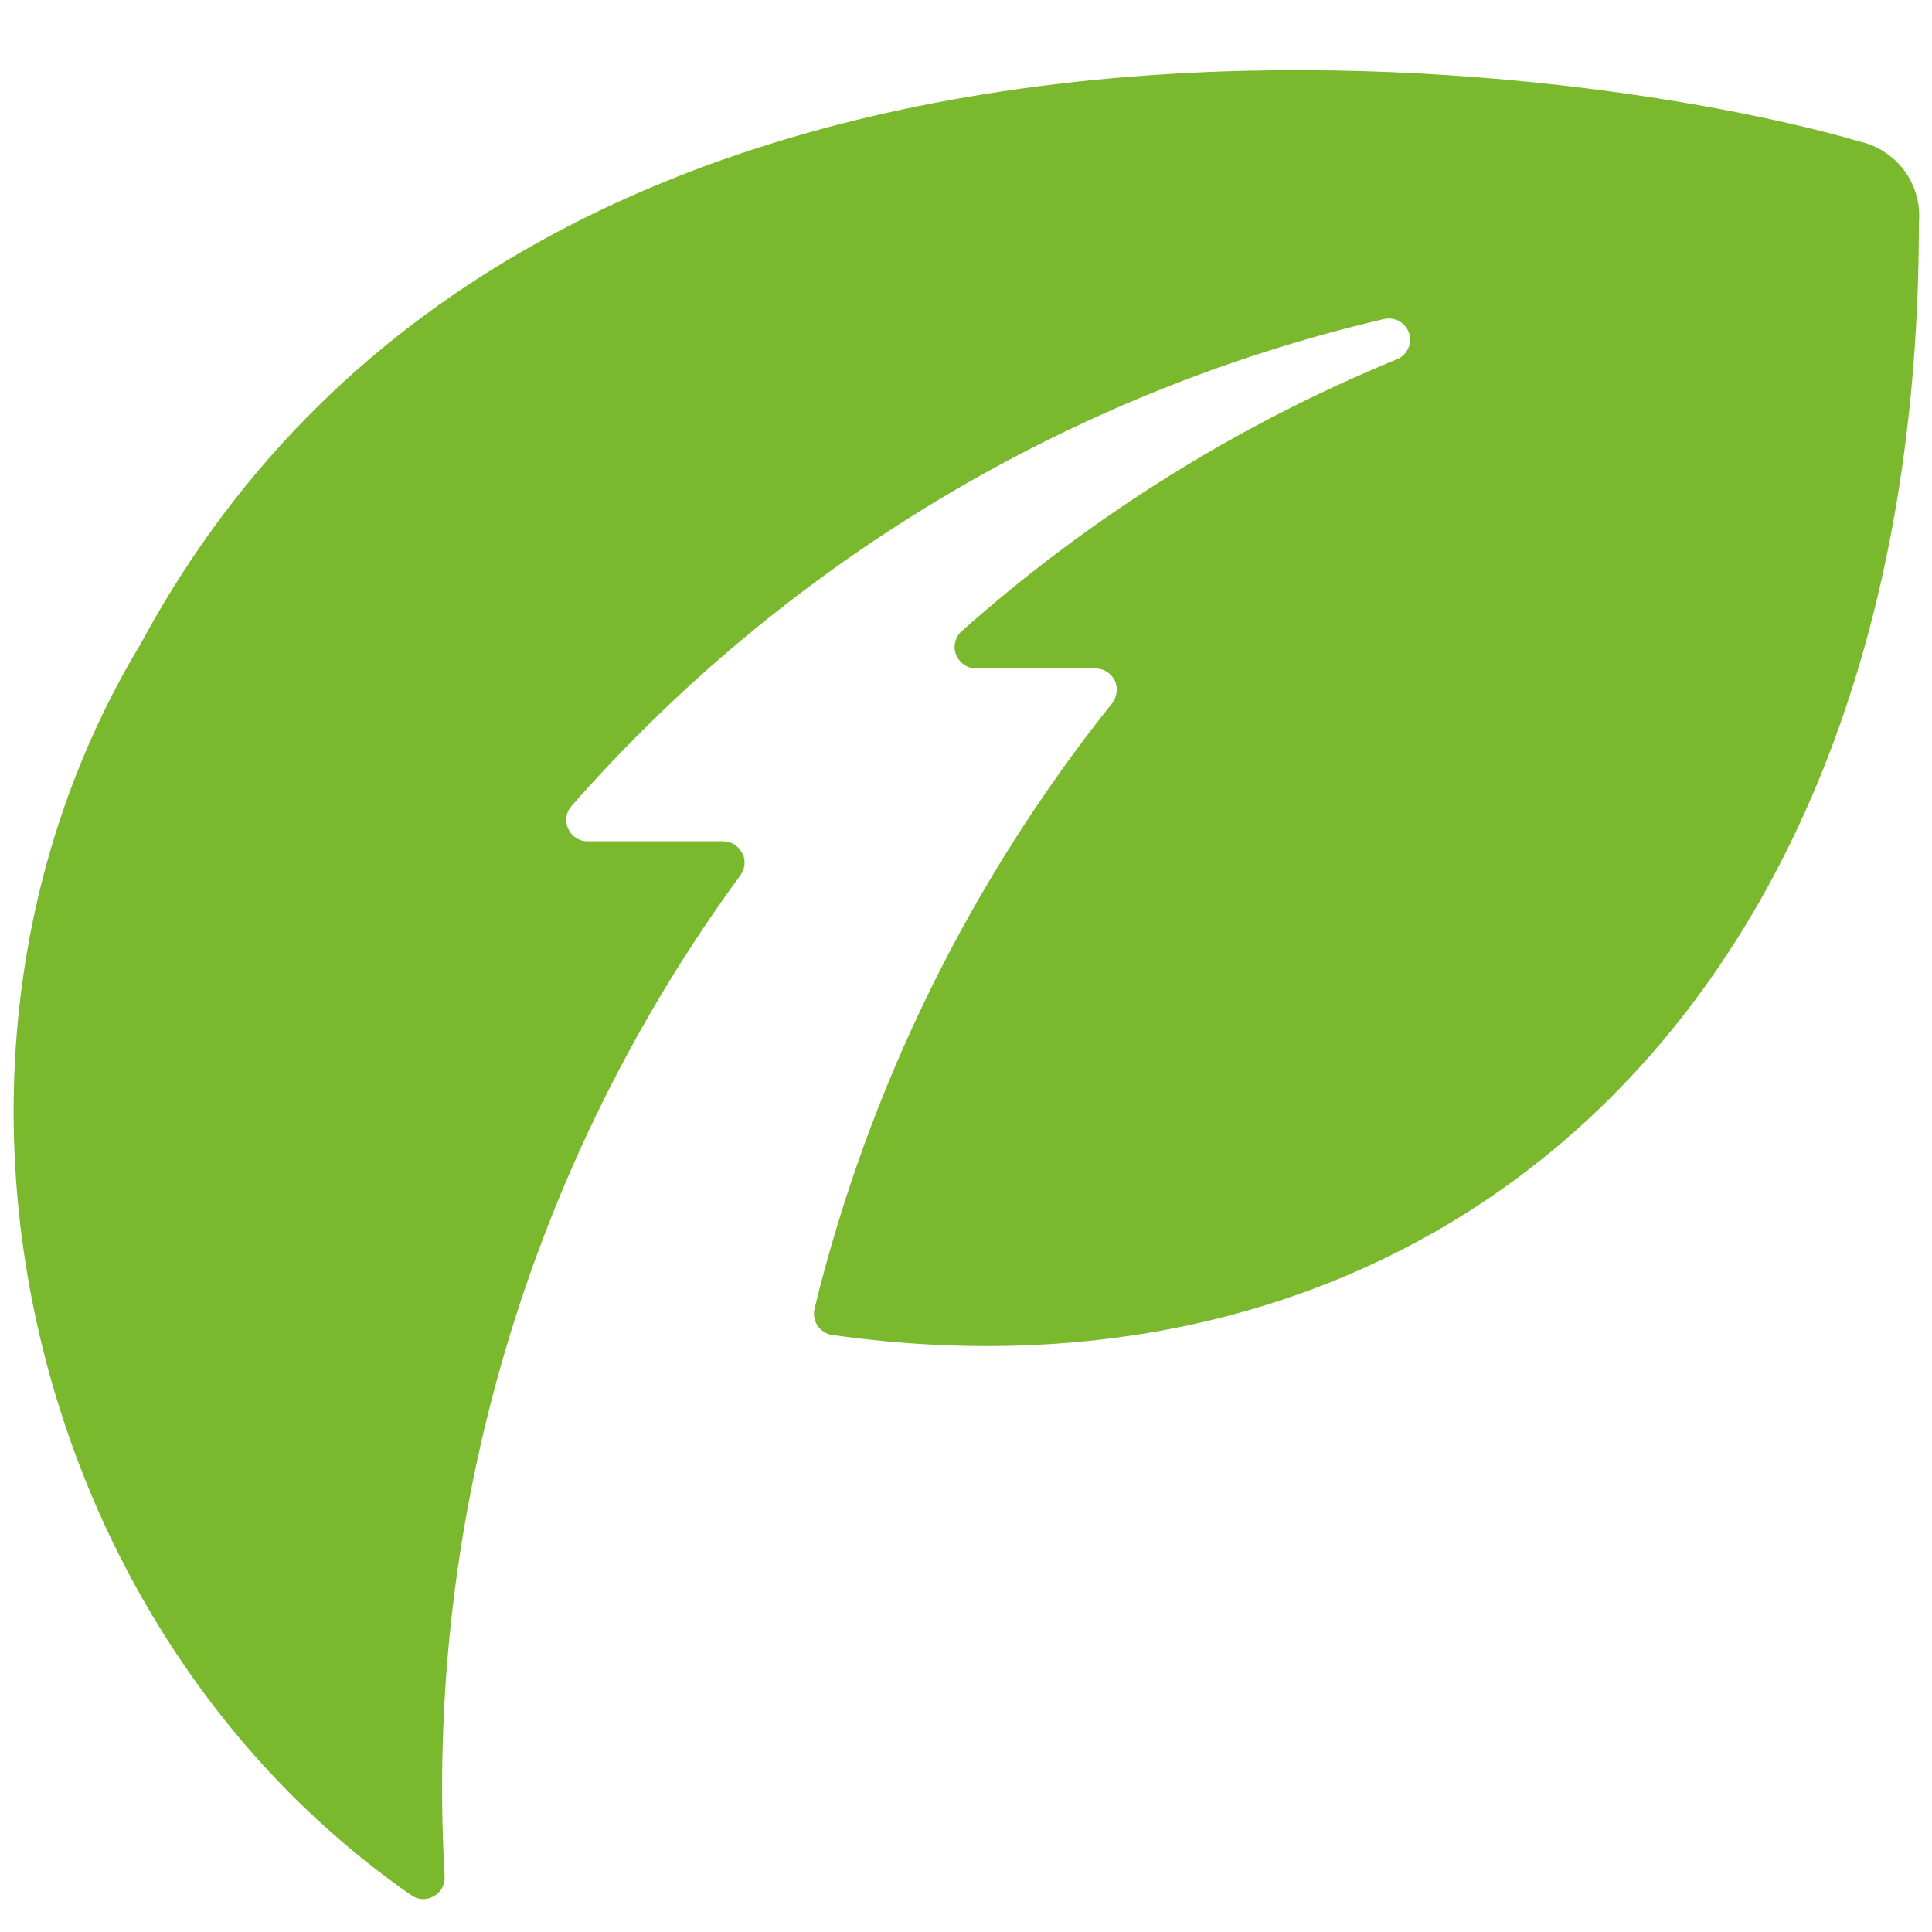 <?xml version="1.0" encoding="utf-8"?>
<!-- Generator: Adobe Illustrator 27.0.1, SVG Export Plug-In . SVG Version: 6.00 Build 0)  -->
<svg version="1.1" id="Laag_1" xmlns="http://www.w3.org/2000/svg" xmlns:xlink="http://www.w3.org/1999/xlink" x="0px" y="0px"
	 viewBox="0 0 708.7 708.7" style="enable-background:new 0 0 708.7 708.7;" xml:space="preserve">
<style type="text/css">
	.st0{fill:#7AB92E;}
</style>
<path class="st0" d="M703.9,81.7c0.6-6.9-1.3-13.7-5.4-19.2c-4.1-5.5-10.1-9.3-16.8-10.7C583.3,22.9,198.1-35.7,51.7,236
	C-39.6,387.4,8,595.8,150.7,695.1c1.2,0.9,2.6,1.4,4.1,1.5s3-0.3,4.3-1c1.3-0.7,2.4-1.8,3.1-3.1c0.7-1.3,1-2.8,0.9-4.3
	c-7.5-131.2,30.8-261,108.4-367c0.9-1.2,1.4-2.5,1.6-4c0.1-1.5-0.1-2.9-0.8-4.2s-1.7-2.4-2.9-3.2c-1.2-0.8-2.7-1.2-4.1-1.2h-49.8
	c-1.5,0-3-0.4-4.2-1.3c-1.3-0.8-2.3-2-2.9-3.3c-0.6-1.4-0.8-2.9-0.6-4.4c0.2-1.5,0.9-2.9,1.9-4C288,206.5,392.3,144,507.8,117
	c1.9-0.4,3.9-0.1,5.6,0.9c1.7,1,3,2.6,3.5,4.4c0.6,1.9,0.5,3.9-0.4,5.6c-0.8,1.8-2.3,3.2-4.1,3.9c-58.4,24-112.4,57.7-159.6,99.7
	c-1.2,1-2,2.4-2.4,4c-0.4,1.5-0.3,3.2,0.3,4.6c0.6,1.5,1.6,2.8,2.9,3.7c1.3,0.9,2.8,1.4,4.4,1.4h43.8c1.5,0,2.9,0.4,4.2,1.2
	c1.2,0.8,2.3,1.9,2.9,3.2c0.6,1.3,0.9,2.8,0.7,4.3c-0.2,1.5-0.7,2.8-1.6,4c-52.1,65.2-89.4,141-109.2,222.1
	c-0.3,1.1-0.3,2.2-0.1,3.3c0.2,1.1,0.6,2.1,1.2,3c0.6,0.9,1.4,1.7,2.4,2.3c0.9,0.6,2,1,3.1,1.1C525,520.8,703.9,372.4,703.9,81.7z"
	/>
</svg>
